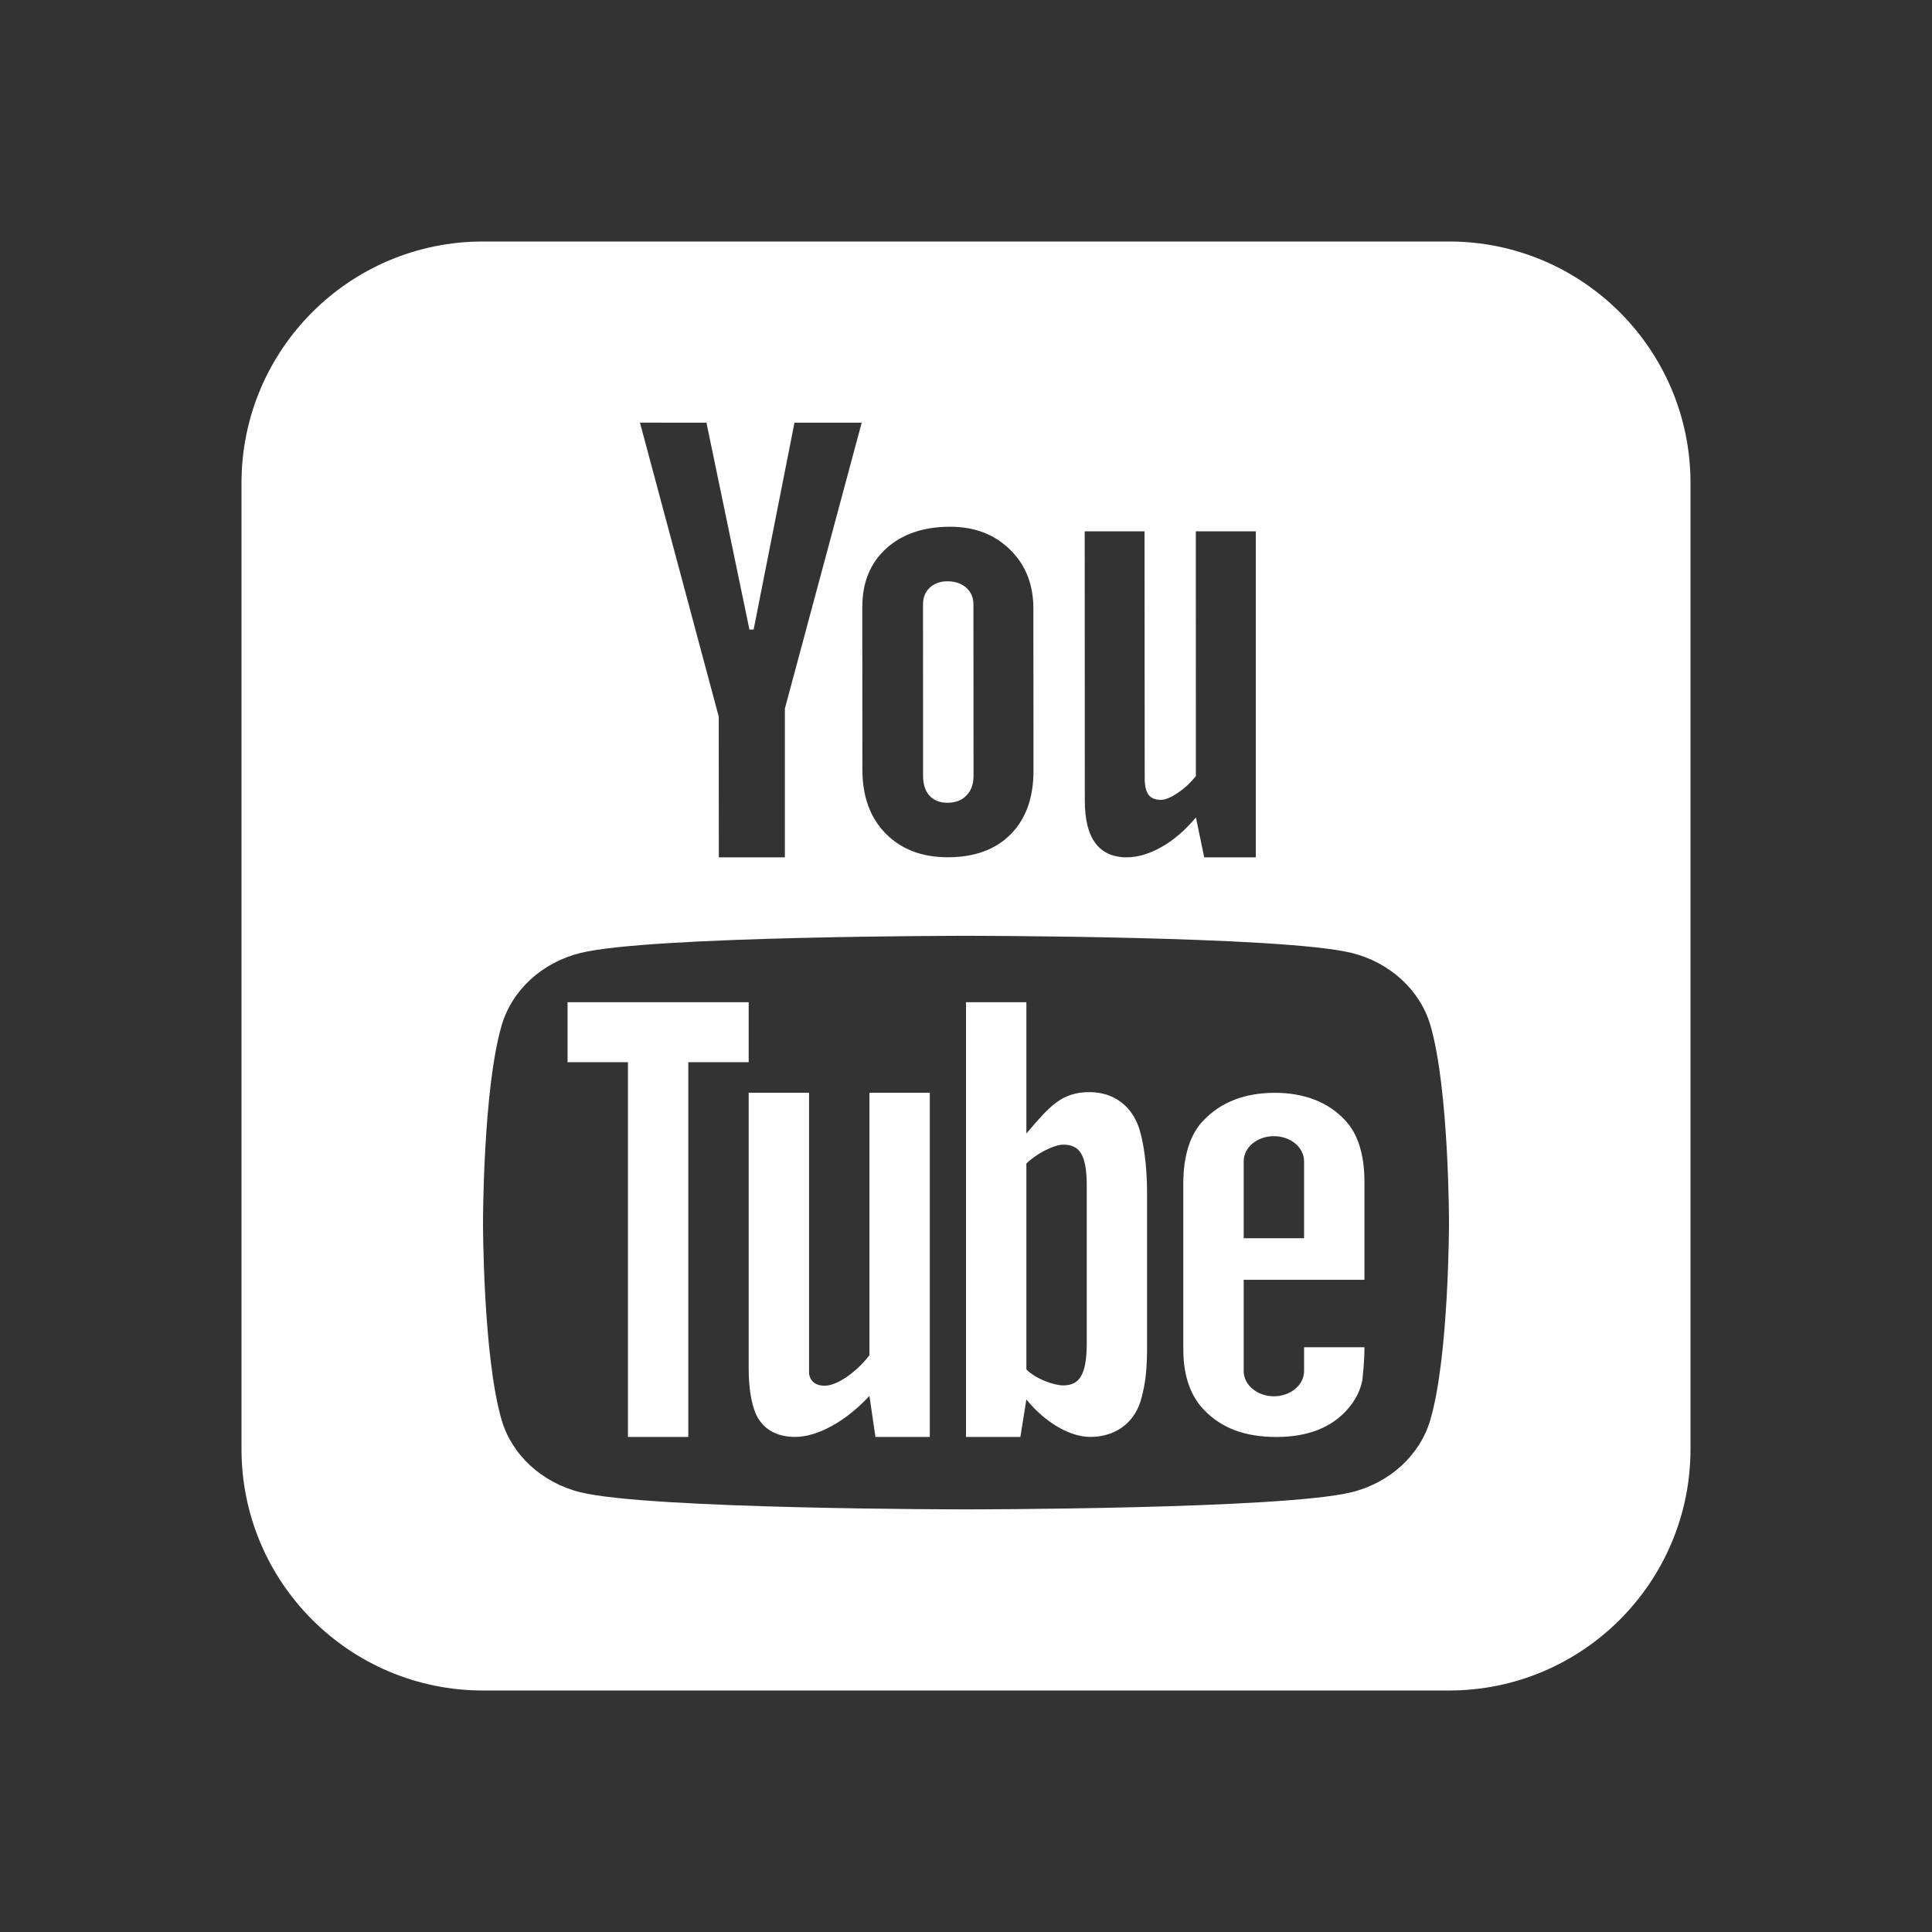 <svg fill="#FFFFFF" xmlns="http://www.w3.org/2000/svg"  viewBox="0 0 64 64" width="64px" height="64px"><rect x="0" y="0" width="64" height="64" fill="#333333" stroke="none"/><path d="M 16 8 C 11.582 8 8 11.582 8 16 L 8 48 C 8 52.418 11.582 56 16 56 L 48 56 C 52.418 56 56 52.418 56 48 L 56 16 C 56 11.582 52.418 8 48 8 L 16 8 z M 21.199 14 L 23.402 14.002 L 24.826 20.855 L 24.965 20.855 L 26.318 14.002 L 28.545 14.002 L 26 23.473 L 26 28.4 L 23.812 28.4 L 23.809 23.738 L 21.199 14 z M 31.473 17.449 C 32.283 17.449 32.941 17.7 33.457 18.205 C 33.972 18.707 34.232 19.358 34.232 20.152 L 34.236 25.533 C 34.236 26.423 33.985 27.126 33.48 27.637 C 32.975 28.146 32.282 28.398 31.393 28.398 C 30.536 28.398 29.855 28.133 29.338 27.611 C 28.824 27.089 28.569 26.384 28.568 25.5 L 28.564 20.096 L 28.566 20.098 C 28.566 19.292 28.83 18.648 29.355 18.172 C 29.879 17.693 30.585 17.45 31.473 17.449 z M 35.932 17.6 L 37.914 17.6 L 37.92 25.789 C 37.92 26.034 37.963 26.215 38.047 26.328 C 38.126 26.436 38.267 26.496 38.449 26.496 C 38.598 26.496 38.784 26.422 39.002 26.273 C 39.228 26.127 39.431 25.937 39.615 25.709 L 39.613 17.6 L 41.6 17.6 L 41.6 28.4 L 39.891 28.4 L 39.617 27.08 C 39.251 27.51 38.873 27.837 38.475 28.059 C 38.081 28.282 37.696 28.4 37.324 28.4 C 36.863 28.4 36.519 28.243 36.285 27.928 C 36.051 27.617 35.936 27.147 35.936 26.518 L 35.932 17.6 z M 31.383 19.256 C 31.144 19.256 30.949 19.328 30.799 19.467 C 30.65 19.607 30.576 19.792 30.576 20.018 L 30.578 25.695 C 30.578 25.977 30.647 26.203 30.793 26.359 C 30.931 26.513 31.128 26.592 31.387 26.592 C 31.652 26.592 31.86 26.512 32.016 26.35 C 32.171 26.195 32.25 25.972 32.25 25.693 L 32.246 20.018 C 32.246 19.792 32.164 19.608 32.006 19.467 C 31.849 19.328 31.64 19.256 31.383 19.256 z M 32 31 C 32 31 42.468 31 44.771 31.566 C 46.042 31.878 47.045 32.8 47.385 33.967 C 48.001 36.085 48 40.5 48 40.5 C 48 40.5 48 44.915 47.383 47.031 C 47.043 48.2 46.042 49.12 44.771 49.432 C 42.468 50 32 50 32 50 C 32 50 21.532 50 19.229 49.434 C 17.958 49.122 16.955 48.2 16.615 47.033 C 15.999 44.915 16 40.5 16 40.5 C 16 40.5 16 36.085 16.617 33.969 C 16.957 32.801 17.958 31.88 19.229 31.568 C 21.531 31 32 31 32 31 z M 18.801 33.199 L 18.801 35.186 L 20.801 35.186 L 20.801 47.6 L 22.801 47.6 L 22.801 35.186 L 24.801 35.186 L 24.801 33.199 L 18.801 33.199 z M 32 33.199 L 32 47.6 L 33.801 47.6 L 34 46.359 C 34.63 47.133 35.45 47.6 36.119 47.6 C 36.879 47.6 37.529 47.203 37.779 46.428 C 37.899 46.01 37.988 45.623 37.998 44.748 L 37.998 39.535 C 37.999 38.552 37.87 37.809 37.74 37.391 C 37.49 36.616 36.879 36.189 36.119 36.178 C 35.149 36.168 34.75 36.676 34 37.549 L 34 33.199 L 32 33.199 z M 24.801 36.199 L 24.801 45.311 C 24.801 46.025 24.899 46.5 25.029 46.816 C 25.249 47.323 25.7 47.6 26.34 47.6 C 27.071 47.6 28.011 47.095 28.801 46.242 L 29 47.6 L 30.801 47.6 L 30.801 36.199 L 28.801 36.199 L 28.801 44.893 C 28.361 45.469 27.72 45.904 27.32 45.904 C 27.06 45.904 26.851 45.796 26.801 45.508 L 26.801 36.199 L 24.801 36.199 z M 42.23 36.201 C 41.22 36.201 40.439 36.518 39.869 37.113 C 39.439 37.549 39.199 38.263 39.199 39.195 L 39.199 44.707 C 39.199 45.629 39.471 46.284 39.891 46.711 C 40.461 47.305 41.239 47.602 42.279 47.602 C 43.309 47.602 44.12 47.295 44.66 46.66 C 44.9 46.383 45.061 46.066 45.131 45.719 C 45.141 45.561 45.199 45.135 45.199 44.629 L 43.199 44.629 L 43.199 45.422 C 43.199 45.878 42.749 46.254 42.199 46.254 C 41.649 46.254 41.199 45.878 41.199 45.422 L 41.199 42.396 L 45.199 42.396 L 45.199 39.154 C 45.199 38.222 44.971 37.549 44.561 37.113 C 44.011 36.518 43.22 36.201 42.23 36.201 z M 42.199 37.637 C 42.749 37.637 43.199 38.005 43.199 38.471 L 43.199 41.018 L 41.199 41.018 L 41.199 38.471 C 41.199 38.005 41.649 37.637 42.199 37.637 z M 35.221 37.918 C 35.761 37.918 36 38.245 36 39.287 L 36 44.492 C 36 45.535 35.761 45.893 35.221 45.893 C 34.911 45.893 34.32 45.683 34 45.365 L 34 38.543 C 34.32 38.225 34.911 37.918 35.221 37.918 z"/></svg>